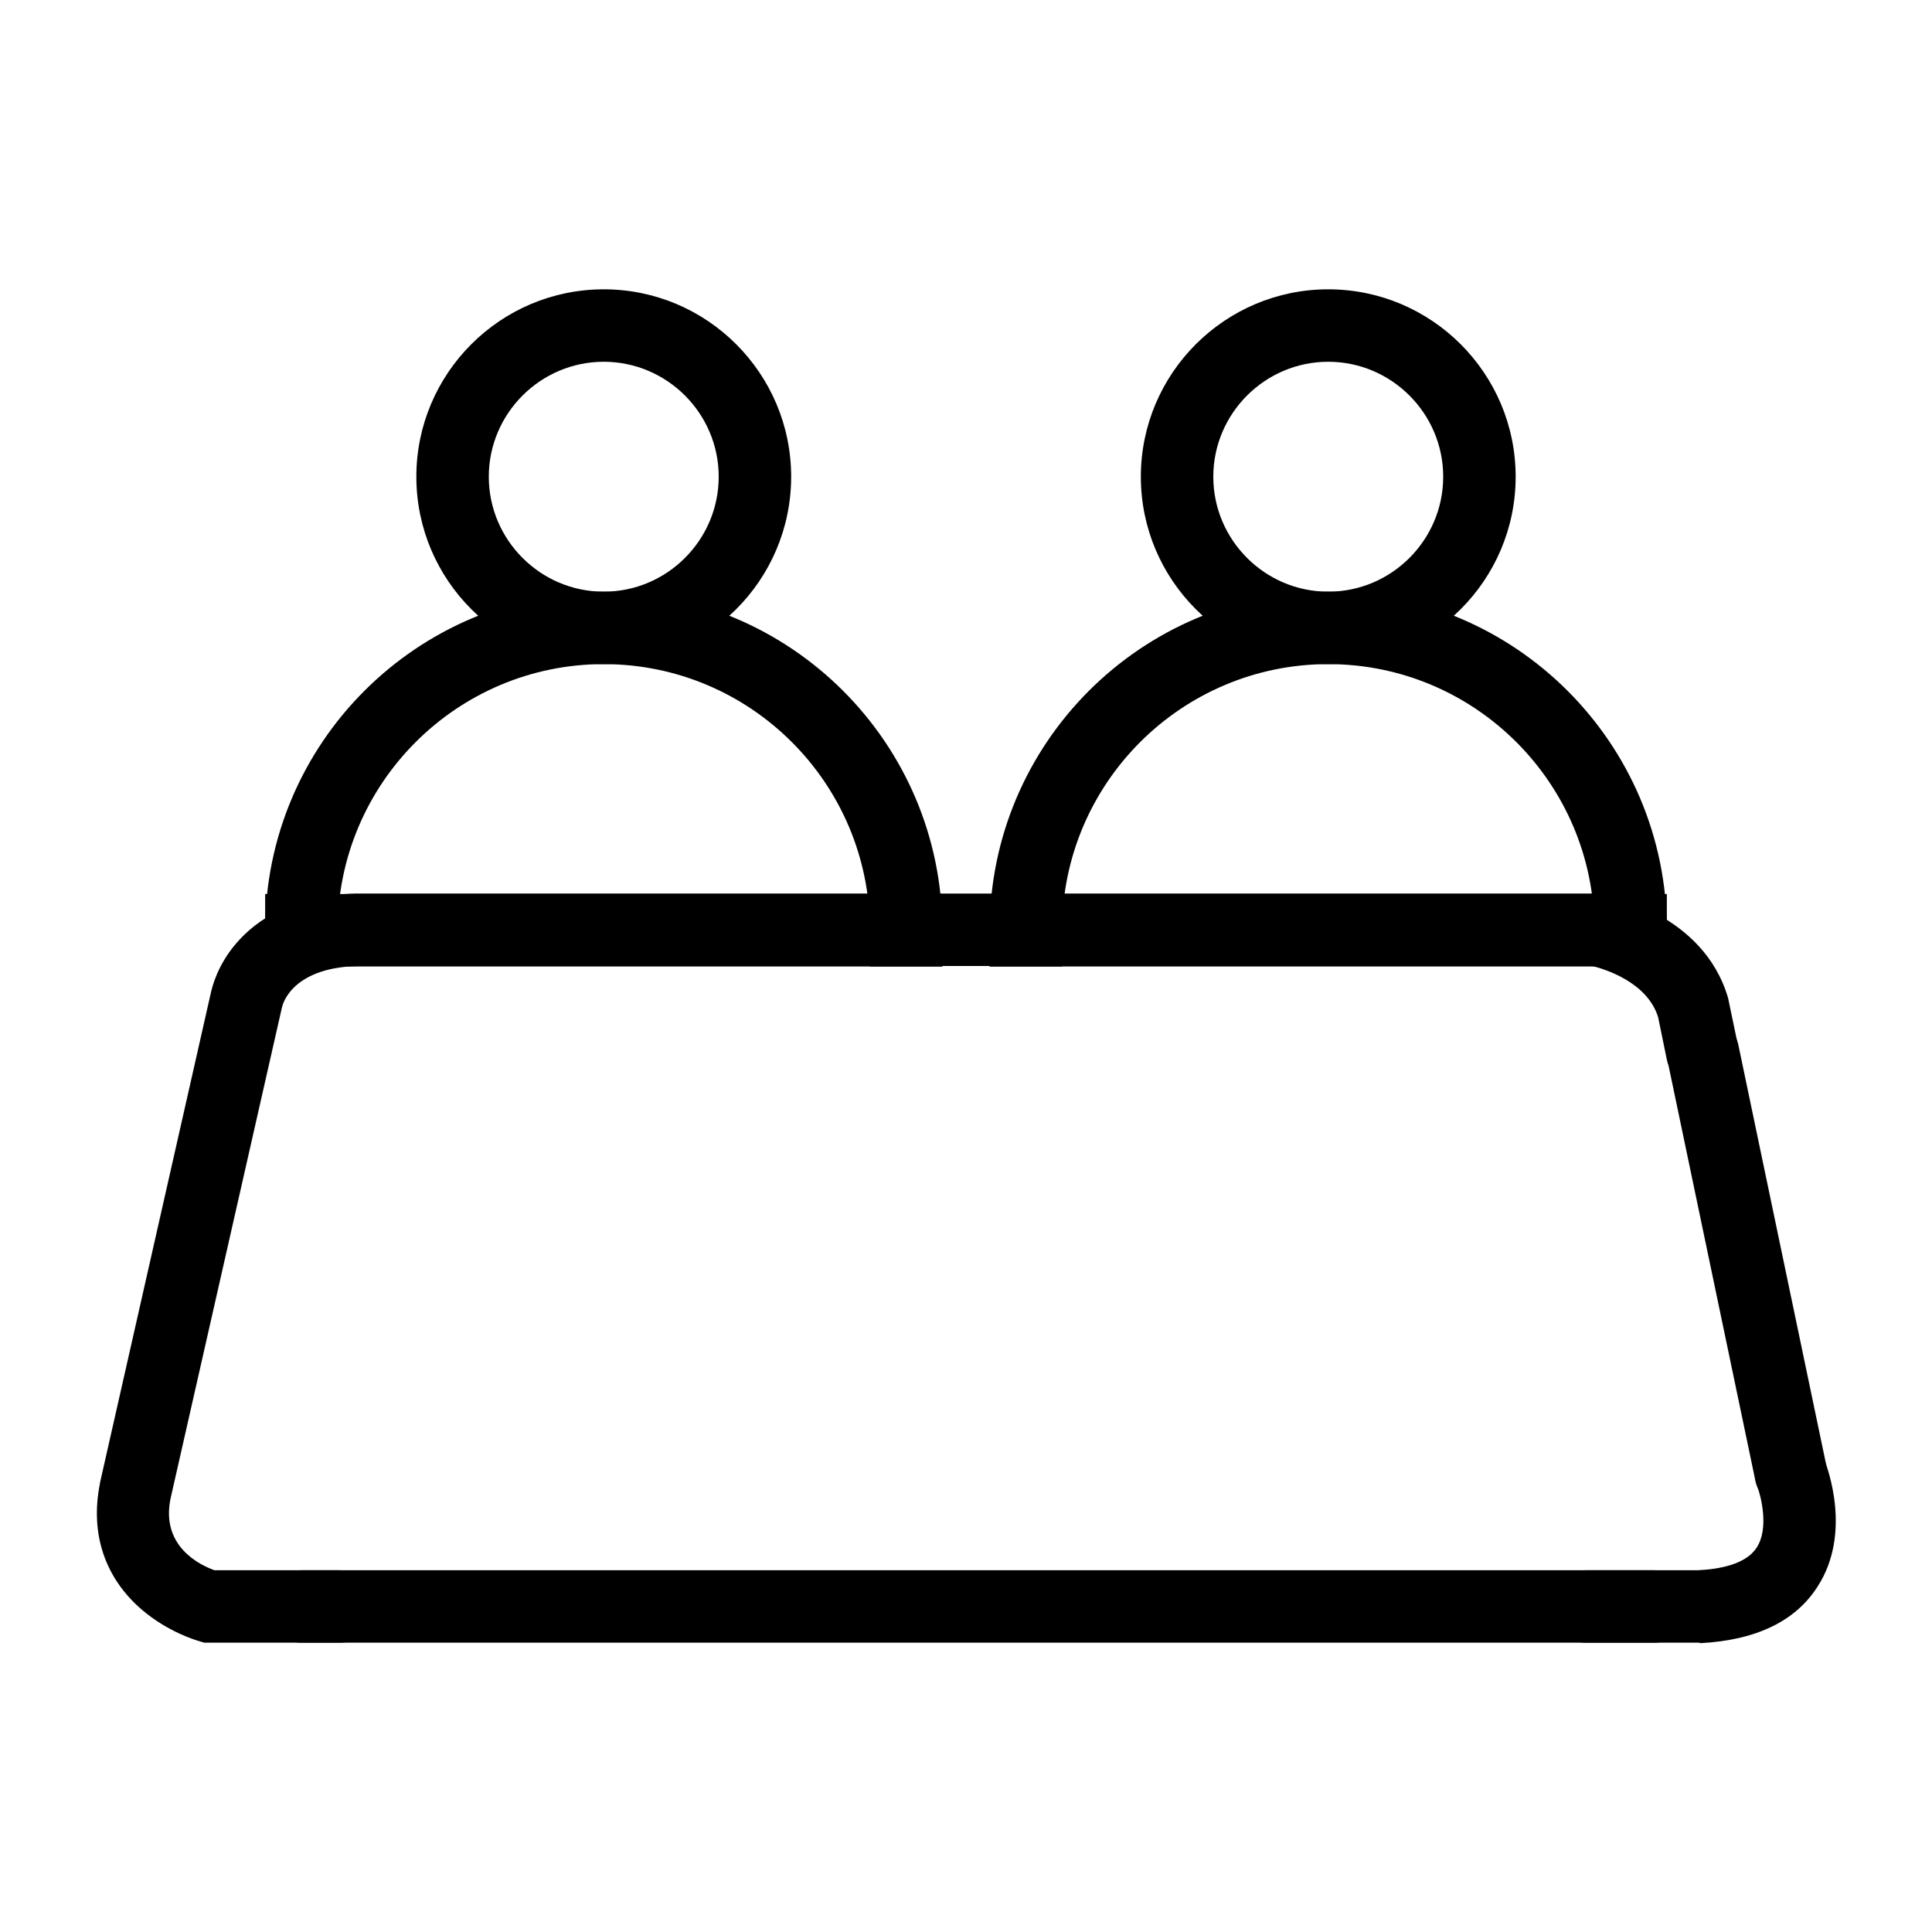 <?xml version="1.0" encoding="utf-8"?>
<!-- Generator: Adobe Illustrator 24.1.0, SVG Export Plug-In . SVG Version: 6.00 Build 0)  -->
<svg version="1.1" id="Laag_1" xmlns="http://www.w3.org/2000/svg" xmlns:xlink="http://www.w3.org/1999/xlink" x="0px" y="0px"
	 viewBox="0 0 400 400" style="enable-background:new 0 0 400 400;" xml:space="preserve">
<g>
	<g>
		<path d="M275,137.5c-21.4,0-38.8-17.4-38.8-38.8s17.4-38.8,38.8-38.8s38.8,17.4,38.8,38.8S296.4,137.5,275,137.5z M275,74.9
			c-13.1,0-23.8,10.7-23.8,23.8s10.7,23.8,23.8,23.8s23.8-10.7,23.8-23.8S288.1,74.9,275,74.9z"/>
		<g>
			<path d="M345.1,200.1h-15v-7.5c0-30.4-24.7-55.1-55.1-55.1s-55.1,24.7-55.1,55.1v7.5h-15v-7.5c0-38.7,31.4-70.1,70.1-70.1
				s70.1,31.4,70.1,70.1V200.1z"/>
			<rect x="204.9" y="185.1" width="140.2" height="15"/>
		</g>
	</g>
	<g>
		<path d="M125,137.5c-21.4,0-38.8-17.4-38.8-38.8s17.4-38.8,38.8-38.8s38.8,17.4,38.8,38.8S146.4,137.5,125,137.5z M125,74.9
			c-13.1,0-23.8,10.7-23.8,23.8s10.7,23.8,23.8,23.8s23.8-10.7,23.8-23.8S138.1,74.9,125,74.9z"/>
		<g>
			<path d="M195.1,200.1h-15v-7.5c0-30.4-24.7-55.1-55.1-55.1s-55.1,24.7-55.1,55.1v7.5h-15v-7.5c0-38.7,31.4-70.1,70.1-70.1
				s70.1,31.4,70.1,70.1V200.1z"/>
			<rect x="54.9" y="185.1" width="140.2" height="15"/>
		</g>
	</g>
</g>
<g>
	<path d="M351.8,340.1h-23.5c-4.1,0-7.5-3.4-7.5-7.5s3.4-7.5,7.5-7.5h23.2c4.4-0.2,10-1.2,12.2-4.7c2.6-3.9,0.9-10.7,0.1-12.7
		c-1.5-3.8,0.4-8.2,4.2-9.7c3.8-1.5,8.2,0.3,9.7,4.2c0.6,1.5,5.8,15.2-1.4,26.3c-4.6,7.2-12.8,11.1-24.3,11.7L351.8,340.1z"/>
	<g>
		<path d="M70.4,340.1H42.3l-1-0.3c-0.7-0.2-6.5-1.9-11.9-6.5c-7.7-6.6-10.8-15.8-8.7-26.2l0-0.1l22.9-101.2c0.3-1.4,1.4-6,5.4-10.6
			c3.9-4.5,11.3-9.9,24.7-10.2l0.2,0h257.3l0.6,0.1c0.9,0.2,20.9,3.9,26,21.6l0.1,0.5l1.9,9.1c0.9,4.1-1.7,8-5.8,8.9
			c-4.1,0.9-8-1.7-8.9-5.8l-1.8-8.8c-2.3-7.4-11.3-10-13.6-10.6H74c-14.1,0.4-15.6,8.5-15.6,8.5l-0.1,0.4L35.3,310.3
			c-2,9.8,6,13.7,9.1,14.8h25.9c4.1,0,7.5,3.4,7.5,7.5S74.5,340.1,70.4,340.1z"/>
		<path d="M342.5,340.1H62.4c-4.1,0-7.5-3.4-7.5-7.5s3.4-7.5,7.5-7.5h280.1c4.1,0,7.5,3.4,7.5,7.5S346.7,340.1,342.5,340.1z"/>
		<path d="M370.7,312.4c-3.5,0-6.6-2.4-7.3-6l-18.2-87c-0.8-4.1,1.8-8,5.8-8.9c4.1-0.8,8,1.8,8.9,5.8l18.2,87c0.8,4.1-1.8,8-5.8,8.9
			C371.7,312.3,371.2,312.4,370.7,312.4z"/>
	</g>
</g>
</svg>
